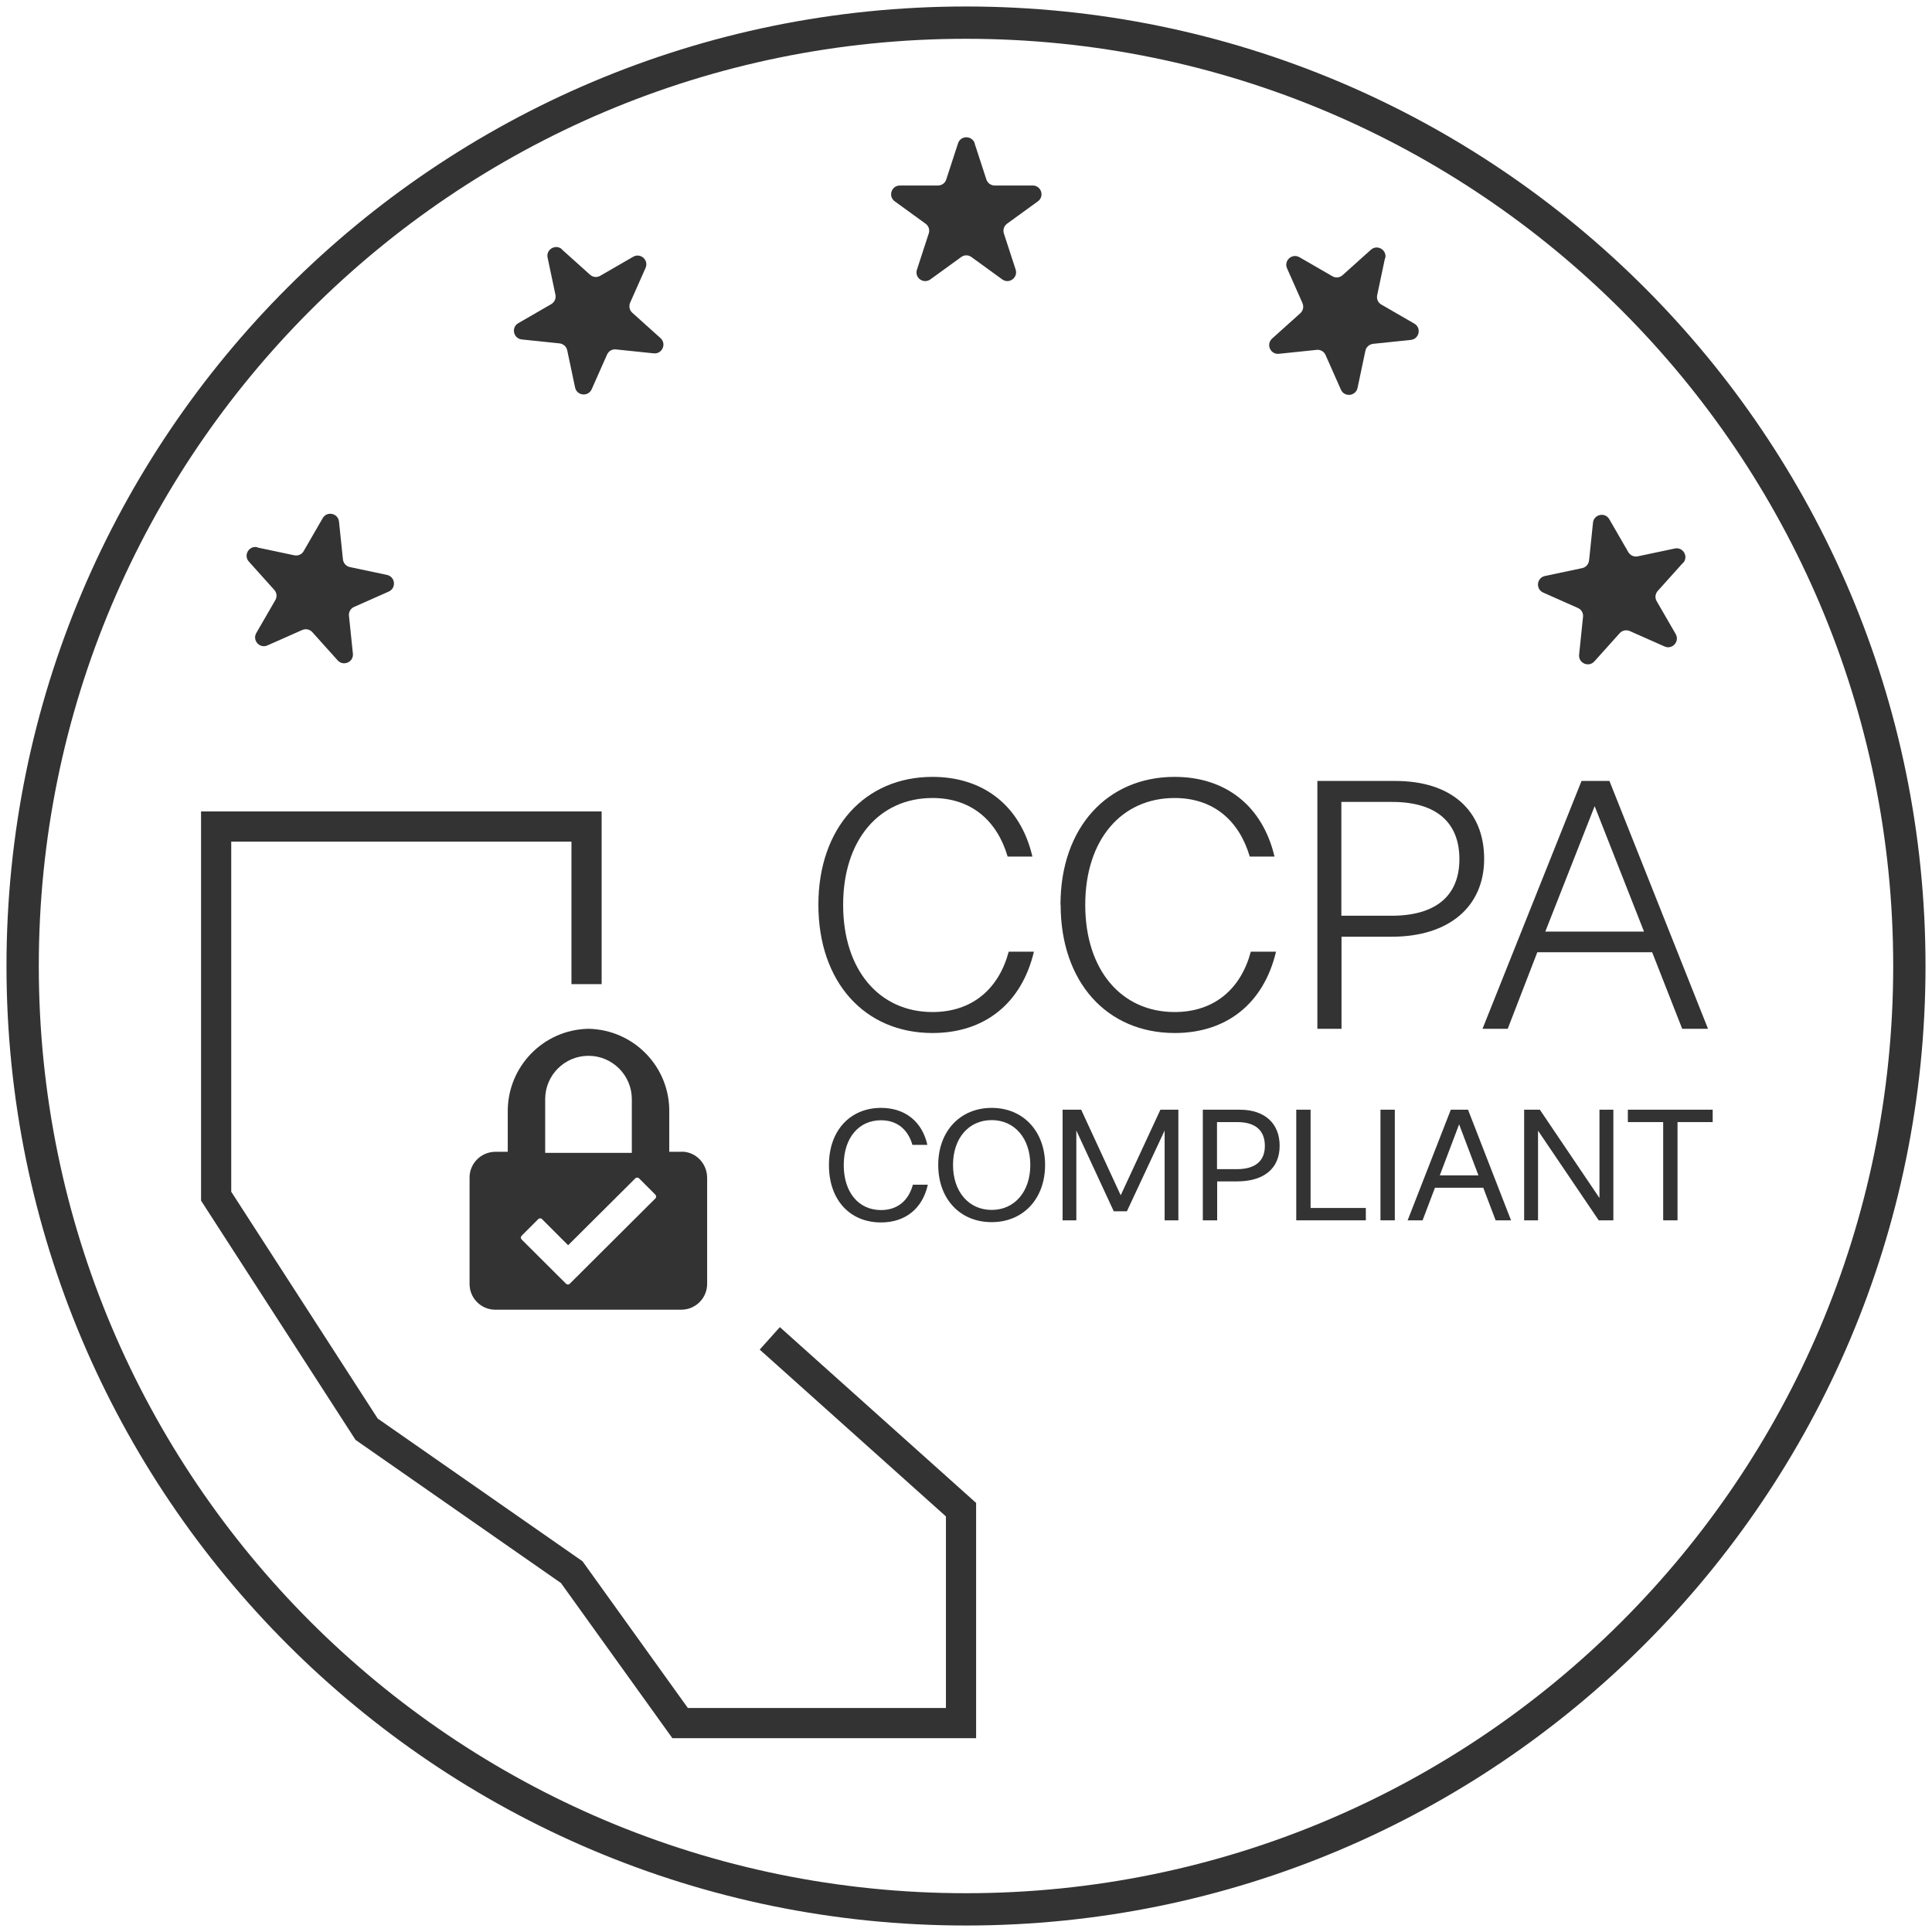 <?xml version="1.0" encoding="UTF-8"?> <svg xmlns="http://www.w3.org/2000/svg" width="128" height="128" viewBox="0 0 128 128" fill="none"><g clip-path="url(#clip0_2148_1103)"><path d="M64 126.5C98.518 126.5 126.5 98.518 126.5 64C126.5 29.482 98.518 1.5 64 1.5C29.482 1.5 1.5 29.482 1.5 64C1.5 98.518 29.482 126.5 64 126.5Z" stroke="#333333" stroke-width="2.14" stroke-miterlimit="10"></path><path d="M64.57 9.5L65.35 11.89C65.43 12.13 65.65 12.29 65.9 12.29H68.421C68.981 12.29 69.221 13.01 68.76 13.34L66.721 14.82C66.52 14.97 66.43 15.23 66.51 15.47L67.29 17.86C67.46 18.4 66.85 18.84 66.4 18.51L64.361 17.03C64.16 16.88 63.88 16.88 63.681 17.03L61.641 18.51C61.181 18.84 60.571 18.4 60.751 17.86L61.531 15.47C61.611 15.23 61.531 14.97 61.321 14.82L59.281 13.34C58.821 13.01 59.06 12.29 59.62 12.29H62.141C62.391 12.29 62.62 12.13 62.691 11.89L63.471 9.5C63.641 8.96 64.4 8.96 64.581 9.5H64.57Z" fill="#333333"></path><path d="M37.22 16.52L39.09 18.2C39.28 18.37 39.55 18.4 39.77 18.27L41.95 17.01C42.44 16.73 43 17.24 42.77 17.75L41.75 20.05C41.65 20.28 41.7 20.55 41.89 20.72L43.76 22.4C44.18 22.78 43.87 23.47 43.31 23.41L40.81 23.15C40.56 23.12 40.32 23.26 40.22 23.49L39.2 25.79C38.97 26.3 38.22 26.23 38.1 25.67L37.58 23.21C37.53 22.96 37.32 22.78 37.07 22.75L34.57 22.49C34.01 22.43 33.85 21.69 34.34 21.41L36.52 20.15C36.74 20.02 36.85 19.77 36.8 19.53L36.28 17.07C36.16 16.52 36.82 16.14 37.24 16.52H37.22Z" fill="#333333"></path><path d="M17.04 36.27L19.5 36.79C19.75 36.84 20 36.73 20.12 36.51L21.38 34.33C21.66 33.84 22.4 34 22.46 34.56L22.72 37.06C22.75 37.31 22.93 37.52 23.18 37.57L25.64 38.09C26.19 38.21 26.27 38.96 25.76 39.19L23.46 40.21C23.23 40.31 23.09 40.55 23.12 40.8L23.38 43.3C23.44 43.86 22.75 44.17 22.37 43.75L20.69 41.88C20.52 41.69 20.25 41.64 20.02 41.74L17.72 42.76C17.21 42.99 16.7 42.43 16.98 41.94L18.24 39.76C18.37 39.54 18.34 39.27 18.17 39.08L16.49 37.21C16.11 36.79 16.49 36.14 17.04 36.25V36.27Z" fill="#333333"></path><path d="M111.51 37.28L109.83 39.15C109.66 39.34 109.63 39.61 109.76 39.83L111.02 42.01C111.3 42.5 110.79 43.06 110.28 42.83L107.98 41.81C107.75 41.71 107.48 41.76 107.31 41.95L105.63 43.82C105.25 44.24 104.56 43.93 104.62 43.37L104.88 40.87C104.91 40.62 104.77 40.38 104.54 40.28L102.24 39.26C101.73 39.03 101.8 38.28 102.36 38.16L104.82 37.64C105.07 37.59 105.25 37.38 105.28 37.13L105.54 34.63C105.6 34.07 106.34 33.91 106.62 34.4L107.88 36.58C108.01 36.8 108.26 36.91 108.5 36.86L110.96 36.34C111.51 36.22 111.89 36.88 111.51 37.3V37.28Z" fill="#333333"></path><path d="M91.761 17.1L91.241 19.56C91.191 19.81 91.301 20.06 91.521 20.18L93.701 21.44C94.191 21.72 94.031 22.46 93.471 22.52L90.971 22.78C90.721 22.81 90.511 22.99 90.461 23.24L89.941 25.7C89.821 26.25 89.071 26.33 88.841 25.82L87.821 23.52C87.721 23.29 87.481 23.15 87.231 23.18L84.731 23.44C84.171 23.5 83.861 22.81 84.281 22.43L86.151 20.75C86.341 20.58 86.391 20.31 86.291 20.08L85.271 17.78C85.041 17.27 85.601 16.76 86.091 17.04L88.271 18.3C88.491 18.43 88.761 18.4 88.951 18.23L90.821 16.55C91.241 16.17 91.891 16.55 91.781 17.1H91.761Z" fill="#333333"></path><path d="M38.86 65.2V54.76H14.32V79.25L24.29 94.69L37.88 104.16L45.06 114.16H63.67V100.02L51 88.67" stroke="#333333" stroke-width="2" stroke-miterlimit="10"></path><path d="M43.42 79.4L37.75 85.05C37.69 85.12 37.57 85.12 37.5 85.05L34.56 82.12C34.49 82.05 34.49 81.94 34.56 81.87L35.66 80.77C35.73 80.7 35.85 80.7 35.91 80.77L37.64 82.5L42.09 78.07C42.15 78 42.27 78 42.34 78.07L43.42 79.15C43.49 79.22 43.49 79.34 43.42 79.4ZM36.12 72.82C36.12 71.23 37.41 69.95 38.99 69.95C40.57 69.95 41.86 71.24 41.86 72.82V76.38H36.12V72.82ZM45.18 76.31H44.34V73.69C44.39 70.69 42 68.22 38.99 68.16C35.99 68.21 33.6 70.69 33.64 73.69V76.31H32.79C31.84 76.33 31.09 77.11 31.11 78.05V85.03C31.09 85.98 31.85 86.76 32.79 86.77H45.17C46.12 86.75 46.87 85.97 46.85 85.02V78.04C46.85 77.09 46.11 76.31 45.17 76.3L45.18 76.31Z" fill="#333333"></path><path d="M54.22 59.94C54.22 54.82 57.33 51.47 61.78 51.47C65.14 51.47 67.61 53.37 68.4 56.75H66.76C66.05 54.35 64.34 52.87 61.78 52.87C58.26 52.87 55.86 55.63 55.86 59.95C55.86 64.27 58.26 67.05 61.78 67.05C64.41 67.05 66.17 65.52 66.83 63.05H68.5C67.68 66.5 65.21 68.44 61.78 68.44C57.28 68.44 54.22 65.06 54.22 59.94Z" fill="#333333"></path><path d="M70.26 59.94C70.26 54.82 73.37 51.47 77.82 51.47C81.18 51.47 83.64 53.37 84.44 56.75H82.8C82.09 54.35 80.38 52.87 77.82 52.87C74.3 52.87 71.9 55.63 71.9 59.95C71.9 64.27 74.3 67.05 77.82 67.05C80.45 67.05 82.21 65.52 82.87 63.05H84.54C83.72 66.5 81.25 68.44 77.83 68.44C73.33 68.44 70.27 65.06 70.27 59.94H70.26Z" fill="#333333"></path><path d="M87.279 51.74H92.439C96.189 51.74 98.329 53.73 98.329 56.9C98.329 60.07 95.999 62.06 92.209 62.06H88.879V68.16H87.279V51.74ZM92.189 60.67C95.159 60.67 96.689 59.32 96.689 56.92C96.689 54.52 95.199 53.13 92.229 53.13H88.869V60.67H92.179H92.189Z" fill="#333333"></path><path d="M104.78 51.74H106.63L113.16 68.16H111.45L109.46 63.09H101.85L99.89 68.16H98.22L104.78 51.74ZM108.92 61.72L105.65 53.41L102.38 61.72H108.91H108.92Z" fill="#333333"></path><path d="M54.92 77.18C54.92 74.9 56.33 73.4 58.37 73.4C59.95 73.4 61.09 74.29 61.44 75.85H60.45C60.17 74.87 59.47 74.22 58.37 74.22C56.9 74.22 55.9 75.38 55.9 77.19C55.9 79 56.89 80.17 58.37 80.17C59.5 80.17 60.21 79.5 60.48 78.49H61.47C61.12 80.08 59.97 80.99 58.37 80.99C56.3 80.99 54.92 79.49 54.92 77.2V77.18Z" fill="#333333"></path><path d="M62.16 77.18C62.16 74.95 63.61 73.4 65.7 73.4C67.79 73.4 69.24 74.95 69.24 77.18C69.24 79.41 67.8 80.97 65.7 80.97C63.6 80.97 62.16 79.43 62.16 77.18ZM68.26 77.18C68.26 75.42 67.22 74.21 65.7 74.21C64.18 74.21 63.14 75.41 63.14 77.18C63.14 78.95 64.18 80.16 65.7 80.16C67.22 80.16 68.26 78.95 68.26 77.18Z" fill="#333333"></path><path d="M70.42 73.52H71.63L74.25 79.191L76.88 73.52H78.07V80.85H77.16V74.9L74.66 80.251H73.79L71.31 74.9V80.85H70.4V73.52H70.42Z" fill="#333333"></path><path d="M79.68 73.52H82.13C83.84 73.52 84.78 74.471 84.78 75.91C84.78 77.43 83.72 78.27 81.96 78.27H80.64V80.85H79.69V73.52H79.68ZM81.94 77.46C83.19 77.46 83.8 76.9 83.8 75.921C83.8 74.941 83.23 74.341 81.97 74.341H80.63V77.46H81.94Z" fill="#333333"></path><path d="M85.88 73.52H86.83V80.031H90.49V80.85H85.88V73.52Z" fill="#333333"></path><path d="M91.46 73.52H92.41V80.85H91.46V73.52Z" fill="#333333"></path><path d="M96.14 73.52H97.26L100.11 80.85H99.09L98.27 78.691H95.07L94.25 80.85H93.26L96.12 73.52H96.14ZM97.95 77.871L96.67 74.49L95.39 77.871H97.96H97.95Z" fill="#333333"></path><path d="M100.979 73.52H102.019L105.969 79.371V73.52H106.889V80.85H105.919L101.899 74.91V80.85H100.979V73.52Z" fill="#333333"></path><path d="M110.18 74.341H107.85V73.52H113.47V74.341H111.14V80.85H110.19V74.341H110.18Z" fill="#333333"></path></g><defs><clipPath id="clip0_2148_1103"><rect width="128" height="128" fill="white"></rect></clipPath></defs></svg> 